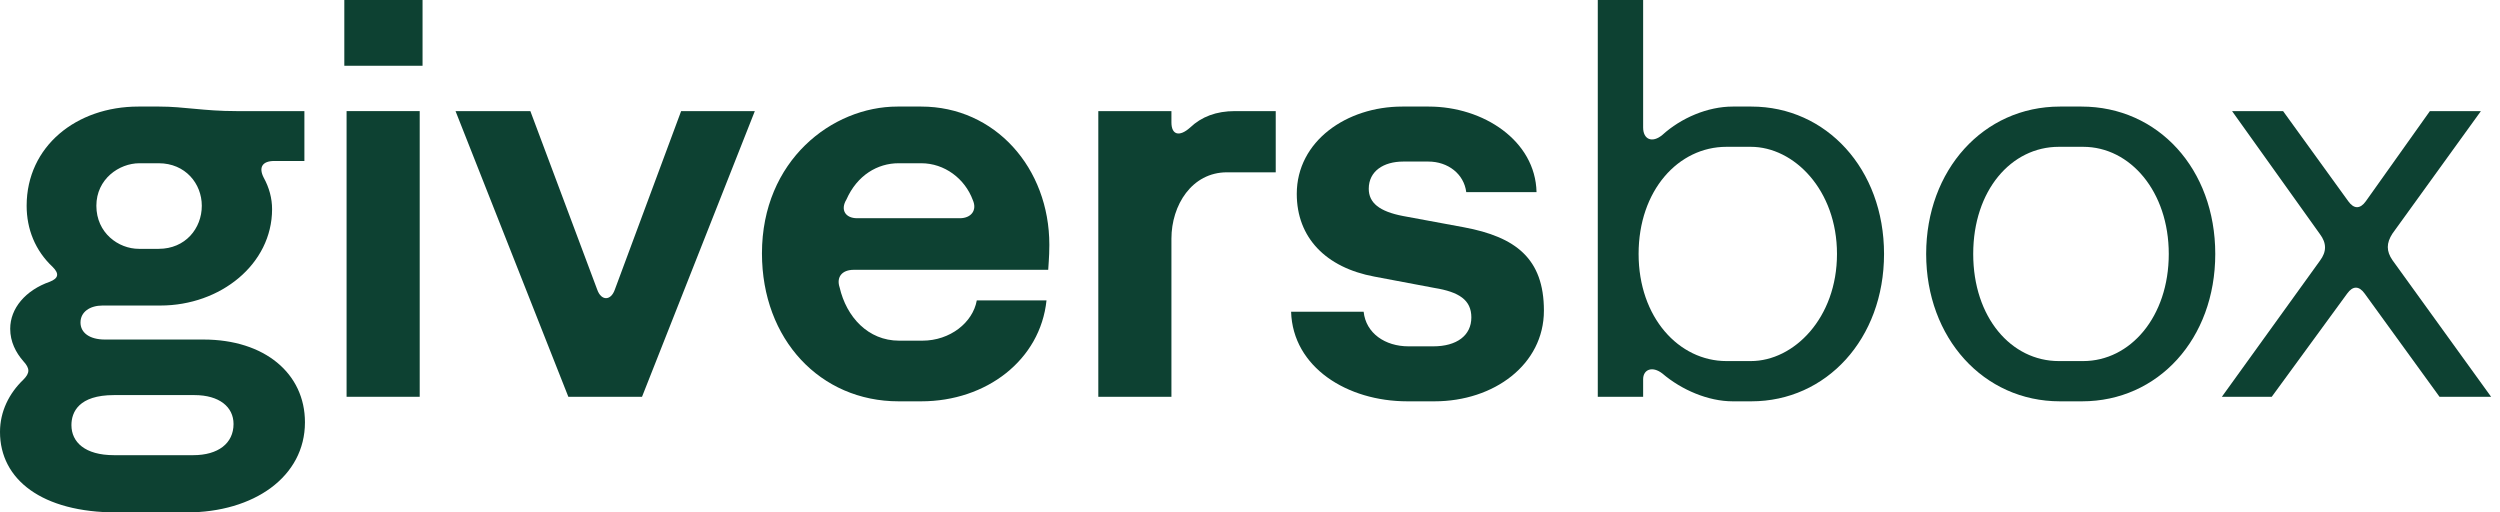 <svg width="161" height="33" viewBox="0 0 161 33" fill="none" xmlns="http://www.w3.org/2000/svg">
<path d="M7.52 33C2.701 33 0 30.883 0 27.816C0 26.502 0.584 25.334 1.497 24.458C1.935 24.02 1.935 23.728 1.497 23.253C1.022 22.706 0.657 22.012 0.657 21.173C0.657 19.858 1.643 18.69 3.212 18.143C3.76 17.924 3.833 17.632 3.395 17.194C2.263 16.135 1.716 14.748 1.716 13.251C1.716 9.418 4.928 6.863 8.907 6.863H10.258C11.864 6.863 13.105 7.155 15.222 7.155H19.603V10.367H17.668C16.901 10.367 16.646 10.769 16.975 11.426C17.34 12.083 17.522 12.777 17.522 13.47C17.522 17.011 14.2 19.676 10.331 19.676H6.607C5.804 19.676 5.184 20.077 5.184 20.771C5.184 21.428 5.768 21.866 6.753 21.866H13.105C17.048 21.866 19.639 24.056 19.639 27.196C19.639 30.7 16.354 33 12.01 33H7.52ZM12.448 29.313C14.054 29.313 15.04 28.547 15.04 27.305C15.04 26.21 14.127 25.444 12.521 25.444H7.337C5.074 25.444 4.6 26.539 4.6 27.378C4.6 28.474 5.476 29.313 7.337 29.313H12.448ZM10.221 16.025C11.937 16.025 12.996 14.711 12.996 13.251C12.996 11.827 11.937 10.513 10.221 10.513H8.98C7.666 10.513 6.206 11.535 6.206 13.251C6.206 15.003 7.629 16.025 8.944 16.025H10.221Z" fill="#0D4132"/>
<path d="M22.32 25.553V7.155H27.029V25.553H22.32ZM22.174 0H27.212V4.235H22.174V0Z" fill="#0D4132"/>
<path d="M36.601 25.553L29.336 7.155H34.155L38.462 18.654C38.718 19.384 39.339 19.384 39.594 18.654L43.865 7.155H48.611L41.346 25.553H36.601Z" fill="#0D4132"/>
<path d="M54.984 17.376C54.217 17.376 53.852 17.851 54.071 18.508C54.509 20.406 55.896 21.939 57.904 21.939H59.401C61.189 21.939 62.65 20.771 62.905 19.347H67.395C66.994 23.18 63.526 25.845 59.328 25.845H57.867C52.83 25.845 49.07 21.866 49.07 16.317C49.07 10.331 53.596 6.863 57.794 6.863H59.328C64.073 6.863 67.578 10.805 67.578 15.77C67.578 16.61 67.505 17.194 67.505 17.376H54.984ZM54.509 12.85C54.108 13.507 54.436 14.054 55.203 14.054H61.81C62.54 14.054 62.942 13.543 62.65 12.886C62.139 11.499 60.824 10.513 59.328 10.513H57.867C56.517 10.513 55.203 11.28 54.509 12.85Z" fill="#0D4132"/>
<path d="M79.017 11.097C76.754 11.097 75.44 13.215 75.44 15.368V25.553H70.731V7.155H75.44V7.885C75.44 8.688 75.951 8.834 76.645 8.213C77.375 7.52 78.324 7.155 79.529 7.155H82.157V11.097H79.017Z" fill="#0D4132"/>
<path d="M90.63 25.845C86.761 25.845 83.256 23.655 83.147 20.077H87.819C87.965 21.465 89.207 22.304 90.703 22.304H92.309C93.806 22.304 94.755 21.611 94.755 20.442C94.755 19.311 93.952 18.8 92.382 18.544L88.513 17.814C85.374 17.23 83.512 15.295 83.512 12.485C83.512 9.09 86.724 6.863 90.302 6.863H92.017C95.522 6.863 98.88 9.053 98.953 12.375H94.427C94.281 11.207 93.258 10.404 91.981 10.404H90.375C89.097 10.404 88.148 11.024 88.148 12.156C88.148 13.069 88.841 13.616 90.338 13.908L94.281 14.638C97.603 15.259 99.428 16.646 99.428 20.004C99.428 23.472 96.215 25.845 92.382 25.845H90.63Z" fill="#0D4132"/>
<path d="M111.585 25.845C110.016 25.845 108.3 25.115 107.059 24.056C106.402 23.545 105.818 23.801 105.818 24.422V25.553H102.897V0H105.818V8.213C105.818 8.98 106.402 9.236 107.059 8.688C108.264 7.593 109.979 6.863 111.585 6.863H112.79C117.609 6.863 121.332 10.878 121.332 16.354C121.332 21.83 117.609 25.845 112.79 25.845H111.585ZM112.754 23.253C115.528 23.253 118.302 20.479 118.302 16.354C118.302 12.229 115.528 9.455 112.754 9.455H111.184C108.081 9.455 105.526 12.265 105.526 16.354C105.526 20.442 108.118 23.253 111.184 23.253H112.754Z" fill="#0D4132"/>
<path d="M132.66 25.845C127.732 25.845 124.045 21.757 124.045 16.354C124.045 10.951 127.732 6.863 132.66 6.863H134.048C138.976 6.863 142.663 10.878 142.663 16.354C142.663 21.83 138.976 25.845 134.084 25.845H132.66ZM134.157 23.253C137.187 23.253 139.669 20.406 139.669 16.354C139.669 12.338 137.187 9.455 134.157 9.455H132.587C129.521 9.455 127.075 12.265 127.075 16.354C127.075 20.442 129.521 23.253 132.587 23.253H134.157Z" fill="#0D4132"/>
<path d="M146.3 25.553H143.088L149.403 16.792C149.841 16.208 149.841 15.66 149.403 15.076L143.745 7.155H147.03L151.228 12.959C151.593 13.47 151.995 13.47 152.36 12.959L156.485 7.155H159.77L154.075 15.04C153.674 15.66 153.674 16.172 154.075 16.756L160.427 25.553H157.105L152.287 18.909C151.922 18.398 151.52 18.398 151.155 18.909L146.3 25.553Z" fill="#0D4132"/>
</svg>
